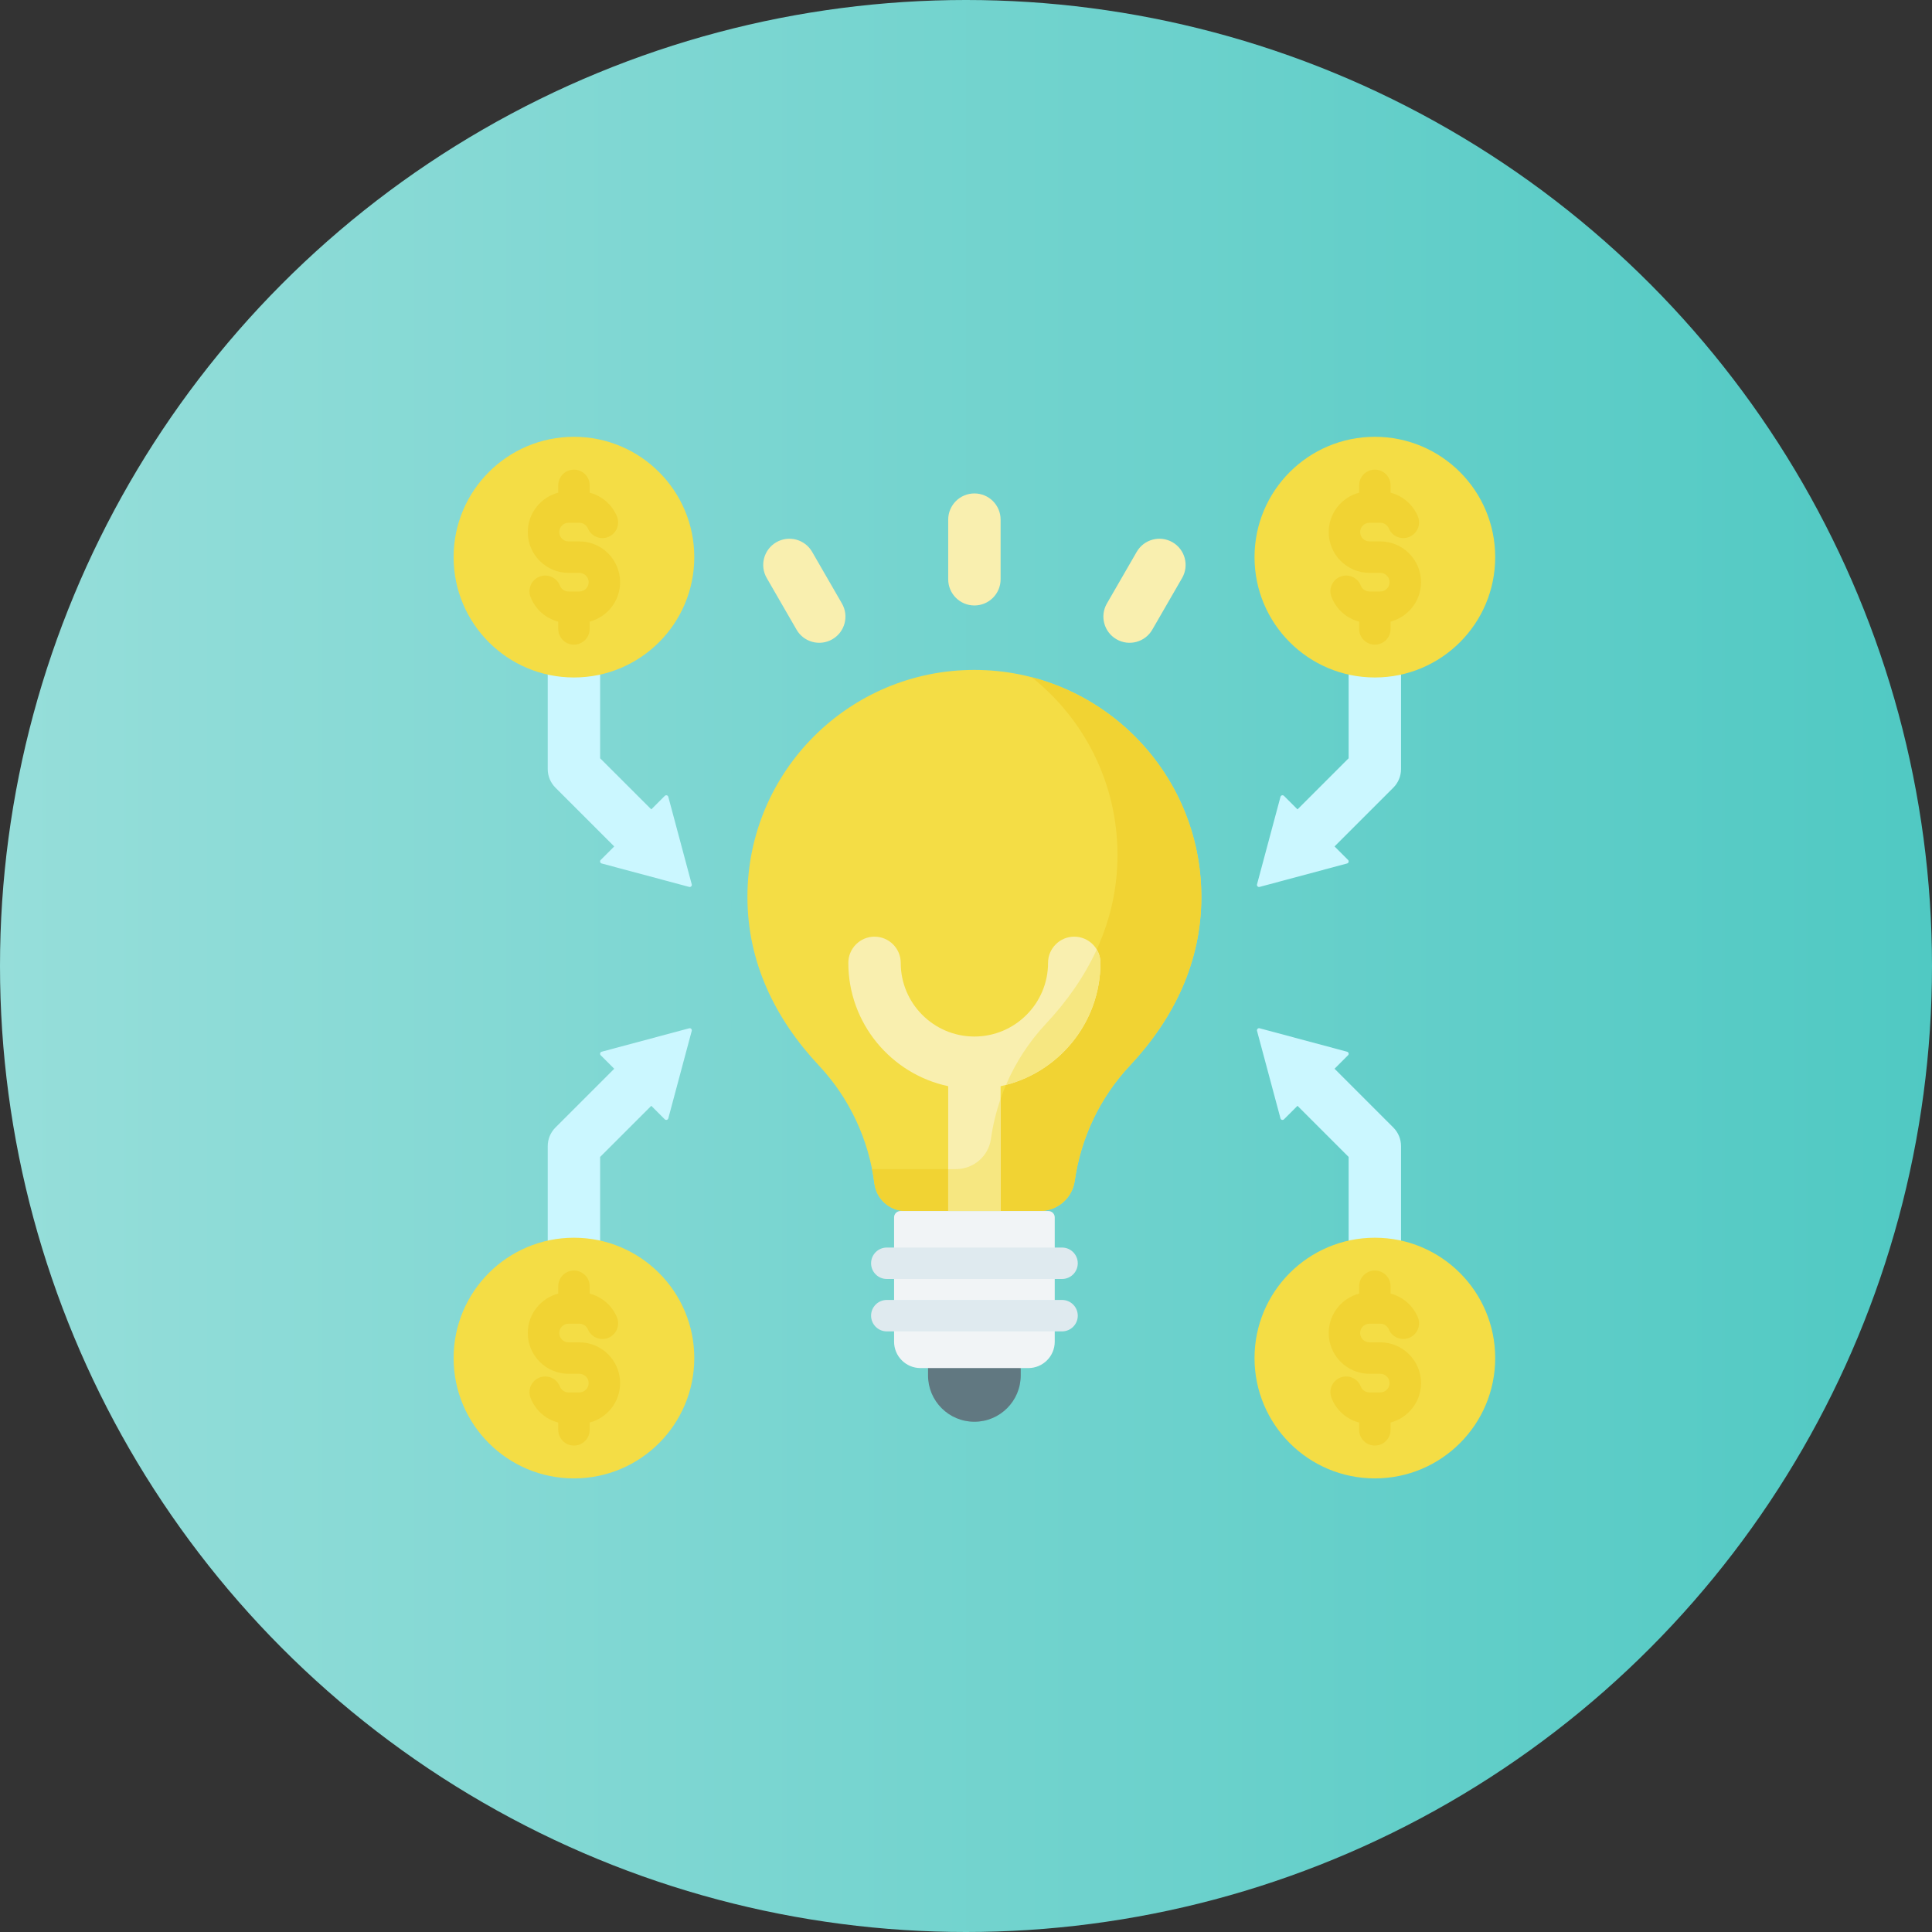 <svg width="115" height="115" viewBox="0 0 115 115" fill="none" xmlns="http://www.w3.org/2000/svg">
<rect x="0" y="0" width="115" height="115" fill="#333333" stroke="none"/>
<circle cx="57.5" cy="57.5" r="57.5" fill="url(#paint0_linear)"/>
<g clip-path="url(#clip0)">
<path d="M39.78 47.43C39.755 47.337 39.639 47.306 39.57 47.374L38.767 48.178L35.722 45.134V38.908C35.22 39.02 34.699 39.079 34.163 39.079C33.627 39.079 33.106 39.02 32.603 38.908V45.78C32.603 46.193 32.768 46.59 33.06 46.883L36.561 50.383L35.757 51.187C35.689 51.255 35.72 51.372 35.813 51.397L41.022 52.792C41.115 52.817 41.2 52.732 41.175 52.639L39.78 47.43Z" fill="#CBF7FF"/>
<path d="M76.219 47.43C76.243 47.337 76.36 47.306 76.428 47.374L77.232 48.178L80.276 45.134V38.908C80.778 39.02 81.3 39.079 81.835 39.079C82.371 39.079 82.893 39.02 83.395 38.908V45.78C83.395 46.194 83.23 46.59 82.938 46.883L79.437 50.383L80.241 51.187C80.309 51.255 80.278 51.372 80.185 51.397L74.976 52.792C74.883 52.817 74.798 52.732 74.823 52.639L76.219 47.43Z" fill="#CBF7FF"/>
<path d="M39.78 66.57C39.755 66.663 39.639 66.694 39.57 66.626L38.767 65.822L35.722 68.866V75.091C35.22 74.98 34.699 74.921 34.163 74.921C33.627 74.921 33.106 74.98 32.603 75.091V68.22C32.603 67.806 32.768 67.41 33.06 67.117L36.561 63.617L35.757 62.813C35.689 62.744 35.72 62.628 35.813 62.603L41.022 61.208C41.115 61.183 41.2 61.268 41.175 61.361L39.78 66.57Z" fill="#CBF7FF"/>
<path d="M76.219 66.57C76.243 66.663 76.36 66.694 76.428 66.626L77.232 65.822L80.276 68.866V75.091C80.778 74.98 81.3 74.921 81.835 74.921C82.371 74.921 82.893 74.98 83.395 75.091V68.22C83.395 67.806 83.23 67.41 82.938 67.117L79.437 63.616L80.241 62.812C80.309 62.744 80.278 62.628 80.185 62.603L74.976 61.207C74.883 61.182 74.798 61.267 74.823 61.361L76.219 66.57Z" fill="#CBF7FF"/>
<path d="M34.163 40.326C38.119 40.326 41.326 37.119 41.326 33.163C41.326 29.207 38.119 26 34.163 26C30.207 26 27 29.207 27 33.163C27 37.119 30.207 40.326 34.163 40.326Z" fill="#F4DD45"/>
<path d="M34.163 88C38.119 88 41.326 84.793 41.326 80.837C41.326 76.881 38.119 73.674 34.163 73.674C30.207 73.674 27 76.881 27 80.837C27 84.793 30.207 88 34.163 88Z" fill="#F4DD45"/>
<path d="M81.837 40.326C85.793 40.326 89 37.119 89 33.163C89 29.207 85.793 26 81.837 26C77.881 26 74.674 29.207 74.674 33.163C74.674 37.119 77.881 40.326 81.837 40.326Z" fill="#F4DD45"/>
<path d="M81.837 88C85.793 88 89 84.793 89 80.837C89 76.881 85.793 73.674 81.837 73.674C77.881 73.674 74.674 76.881 74.674 80.837C74.674 84.793 77.881 88 81.837 88Z" fill="#F4DD45"/>
<path d="M71.508 53.385C71.508 45.924 65.46 39.876 57.999 39.876C50.538 39.876 44.49 45.924 44.49 53.385C44.49 57.268 46.128 60.635 48.751 63.433C50.571 65.375 51.711 67.836 52.049 70.45C52.169 71.386 52.966 72.086 53.91 72.086H61.885C62.927 72.086 63.824 71.328 63.97 70.296C64.332 67.74 65.463 65.337 67.247 63.433C69.87 60.635 71.508 57.268 71.508 53.385Z" fill="#F4DD45"/>
<path d="M61.411 40.311C64.523 42.786 66.518 46.605 66.518 50.89C66.518 54.773 64.88 58.14 62.257 60.938C60.474 62.842 59.342 65.245 58.981 67.801C58.835 68.833 57.937 69.591 56.895 69.591H51.908C51.965 69.875 52.012 70.162 52.049 70.45C52.17 71.386 52.966 72.086 53.91 72.086H61.885C62.927 72.086 63.825 71.328 63.971 70.296C64.332 67.74 65.463 65.337 67.247 63.434C69.87 60.635 71.508 57.268 71.508 53.385C71.508 47.103 67.22 41.822 61.411 40.311Z" fill="#F1D333"/>
<path d="M57.999 84.629C56.475 84.629 55.24 83.394 55.24 81.87V80.545L60.758 81.433V81.87C60.758 83.394 59.523 84.629 57.999 84.629Z" fill="#617881"/>
<path d="M61.211 81.433H54.79C53.922 81.433 53.219 80.729 53.219 79.862V72.462C53.219 72.255 53.387 72.086 53.595 72.086H62.406C62.614 72.086 62.782 72.255 62.782 72.462V79.862C62.782 80.729 62.079 81.433 61.211 81.433Z" fill="#F1F4F6"/>
<path d="M65.502 57.314C65.502 56.453 64.804 55.754 63.943 55.754C63.082 55.754 62.384 56.453 62.384 57.314C62.384 59.731 60.417 61.698 57.999 61.698C55.581 61.698 53.615 59.731 53.615 57.314C53.615 56.453 52.916 55.754 52.055 55.754C51.194 55.754 50.496 56.453 50.496 57.314C50.496 60.916 53.048 63.934 56.44 64.654V72.075C56.44 72.079 56.44 72.082 56.44 72.086H59.559C59.559 72.082 59.559 72.079 59.559 72.075V64.654C62.95 63.934 65.502 60.916 65.502 57.314Z" fill="#F9EFAF"/>
<path d="M59.56 65.41C59.291 66.184 59.097 66.985 58.982 67.801C58.836 68.833 57.938 69.591 56.897 69.591H56.441V72.075C56.441 72.079 56.441 72.082 56.441 72.086H59.56C59.56 72.082 59.56 72.079 59.56 72.075V65.41H59.56Z" fill="#F6E781"/>
<path d="M65.502 57.314C65.502 57.022 65.422 56.75 65.284 56.516C64.55 58.118 63.517 59.594 62.257 60.938C61.25 62.013 60.451 63.247 59.881 64.578C63.11 63.741 65.502 60.801 65.502 57.314Z" fill="#F6E781"/>
<path d="M58.001 36.04C57.139 36.04 56.441 35.342 56.441 34.481V30.93C56.441 30.069 57.14 29.371 58.001 29.371C58.862 29.371 59.56 30.069 59.56 30.93V34.481C59.56 35.342 58.862 36.04 58.001 36.04Z" fill="#F9EFAF"/>
<path d="M49.544 38.052C48.798 38.483 47.845 38.227 47.414 37.481L45.639 34.407C45.208 33.661 45.464 32.707 46.21 32.276C46.955 31.846 47.909 32.102 48.34 32.847L50.115 35.922C50.546 36.668 50.29 37.622 49.544 38.052Z" fill="#F9EFAF"/>
<path d="M66.458 38.052C67.203 38.483 68.157 38.227 68.588 37.481L70.363 34.407C70.794 33.661 70.538 32.707 69.792 32.276C69.046 31.846 68.093 32.102 67.662 32.847L65.887 35.922C65.456 36.668 65.712 37.622 66.458 38.052Z" fill="#F9EFAF"/>
<path d="M34.485 32.227H33.842C33.536 32.227 33.287 31.979 33.287 31.673C33.287 31.367 33.536 31.118 33.842 31.118H34.485C34.708 31.118 34.909 31.252 34.996 31.457C35.197 31.933 35.746 32.156 36.222 31.955C36.698 31.753 36.921 31.204 36.72 30.728C36.421 30.023 35.817 29.513 35.099 29.326V28.89C35.099 28.374 34.68 27.955 34.163 27.955C33.647 27.955 33.228 28.374 33.228 28.89V29.326C32.187 29.599 31.416 30.548 31.416 31.673C31.416 33.011 32.504 34.099 33.842 34.099H34.485C34.791 34.099 35.039 34.348 35.039 34.654C35.039 34.959 34.791 35.208 34.485 35.208H33.842C33.611 35.208 33.408 35.069 33.325 34.855C33.137 34.373 32.594 34.135 32.113 34.323C31.632 34.511 31.393 35.053 31.581 35.535C31.87 36.276 32.485 36.81 33.228 37.002V37.436C33.228 37.953 33.647 38.372 34.163 38.372C34.68 38.372 35.099 37.953 35.099 37.436V37.001C36.14 36.728 36.911 35.779 36.911 34.654C36.91 33.316 35.822 32.227 34.485 32.227Z" fill="#F1D333"/>
<path d="M34.485 79.901H33.842C33.536 79.901 33.287 79.653 33.287 79.347C33.287 79.041 33.536 78.792 33.842 78.792H34.485C34.708 78.792 34.909 78.925 34.996 79.131C35.197 79.607 35.746 79.83 36.222 79.629C36.698 79.427 36.921 78.878 36.72 78.402C36.421 77.697 35.817 77.187 35.099 76.999V76.564C35.099 76.047 34.68 75.629 34.163 75.629C33.647 75.629 33.228 76.047 33.228 76.564V77C32.187 77.272 31.416 78.221 31.416 79.347C31.416 80.685 32.504 81.773 33.842 81.773H34.485C34.791 81.773 35.039 82.022 35.039 82.327C35.039 82.633 34.791 82.882 34.485 82.882H33.842C33.611 82.882 33.408 82.743 33.325 82.529C33.137 82.047 32.594 81.809 32.113 81.997C31.632 82.185 31.393 82.727 31.581 83.209C31.87 83.95 32.485 84.484 33.228 84.676V85.11C33.228 85.627 33.647 86.046 34.163 86.046C34.68 86.046 35.099 85.627 35.099 85.11V84.675C36.14 84.402 36.911 83.453 36.911 82.328C36.91 80.99 35.822 79.901 34.485 79.901Z" fill="#F1D333"/>
<path d="M81.516 34.099H82.159C82.464 34.099 82.713 34.347 82.713 34.653C82.713 34.959 82.465 35.208 82.159 35.208H81.516C81.285 35.208 81.082 35.069 80.998 34.855C80.811 34.373 80.268 34.135 79.787 34.323C79.305 34.511 79.067 35.053 79.255 35.535C79.544 36.276 80.159 36.81 80.901 37.002V37.436C80.901 37.953 81.32 38.372 81.837 38.372C82.354 38.372 82.773 37.953 82.773 37.436V37C83.814 36.728 84.584 35.779 84.584 34.653C84.584 33.316 83.496 32.227 82.159 32.227H81.516C81.21 32.227 80.961 31.979 80.961 31.673C80.961 31.367 81.21 31.118 81.516 31.118H82.159C82.382 31.118 82.583 31.251 82.67 31.457C82.871 31.933 83.42 32.156 83.896 31.954C84.372 31.753 84.595 31.204 84.393 30.728C84.095 30.023 83.491 29.513 82.773 29.326V28.89C82.773 28.373 82.354 27.955 81.837 27.955C81.32 27.955 80.902 28.373 80.902 28.89V29.326C79.86 29.598 79.09 30.547 79.09 31.673C79.09 33.011 80.178 34.099 81.516 34.099Z" fill="#F1D333"/>
<path d="M82.159 79.901H81.516C81.21 79.901 80.961 79.653 80.961 79.347C80.961 79.041 81.21 78.792 81.516 78.792H82.159C82.382 78.792 82.583 78.925 82.67 79.131C82.871 79.607 83.42 79.829 83.896 79.628C84.372 79.427 84.595 78.878 84.393 78.402C84.095 77.697 83.491 77.186 82.773 76.999V76.564C82.773 76.047 82.354 75.628 81.837 75.628C81.32 75.628 80.902 76.047 80.902 76.564V76.999C79.86 77.272 79.09 78.221 79.09 79.347C79.09 80.684 80.178 81.773 81.516 81.773H82.159C82.465 81.773 82.713 82.021 82.713 82.327C82.713 82.633 82.465 82.882 82.159 82.882H81.516C81.285 82.882 81.082 82.743 80.998 82.529C80.811 82.047 80.268 81.809 79.787 81.997C79.305 82.185 79.067 82.727 79.255 83.208C79.544 83.95 80.159 84.484 80.902 84.676V85.11C80.902 85.627 81.32 86.045 81.837 86.045C82.354 86.045 82.773 85.626 82.773 85.11V84.674C83.814 84.401 84.585 83.453 84.585 82.327C84.584 80.99 83.496 79.901 82.159 79.901Z" fill="#F1D333"/>
<path d="M63.217 76.13H52.785C52.268 76.13 51.85 75.711 51.85 75.195C51.85 74.678 52.269 74.259 52.785 74.259H63.217C63.734 74.259 64.153 74.678 64.153 75.195C64.153 75.711 63.734 76.13 63.217 76.13Z" fill="#DFEAEF"/>
<path d="M63.217 79.249H52.785C52.268 79.249 51.85 78.83 51.85 78.314C51.85 77.797 52.269 77.378 52.785 77.378H63.217C63.734 77.378 64.153 77.797 64.153 78.314C64.153 78.83 63.734 79.249 63.217 79.249Z" fill="#DFEAEF"/>
</g>
<defs>
<linearGradient id="paint0_linear" x1="0" y1="57.5" x2="115" y2="57.5" gradientUnits="userSpaceOnUse">
<stop stop-color="#96DEDA"/>
<stop offset="1" stop-color="#50C9C3"/>
</linearGradient>
<clipPath id="clip0">
<rect width="62" height="62" fill="white" transform="translate(27 26)"/>
</clipPath>
</defs>
</svg>
